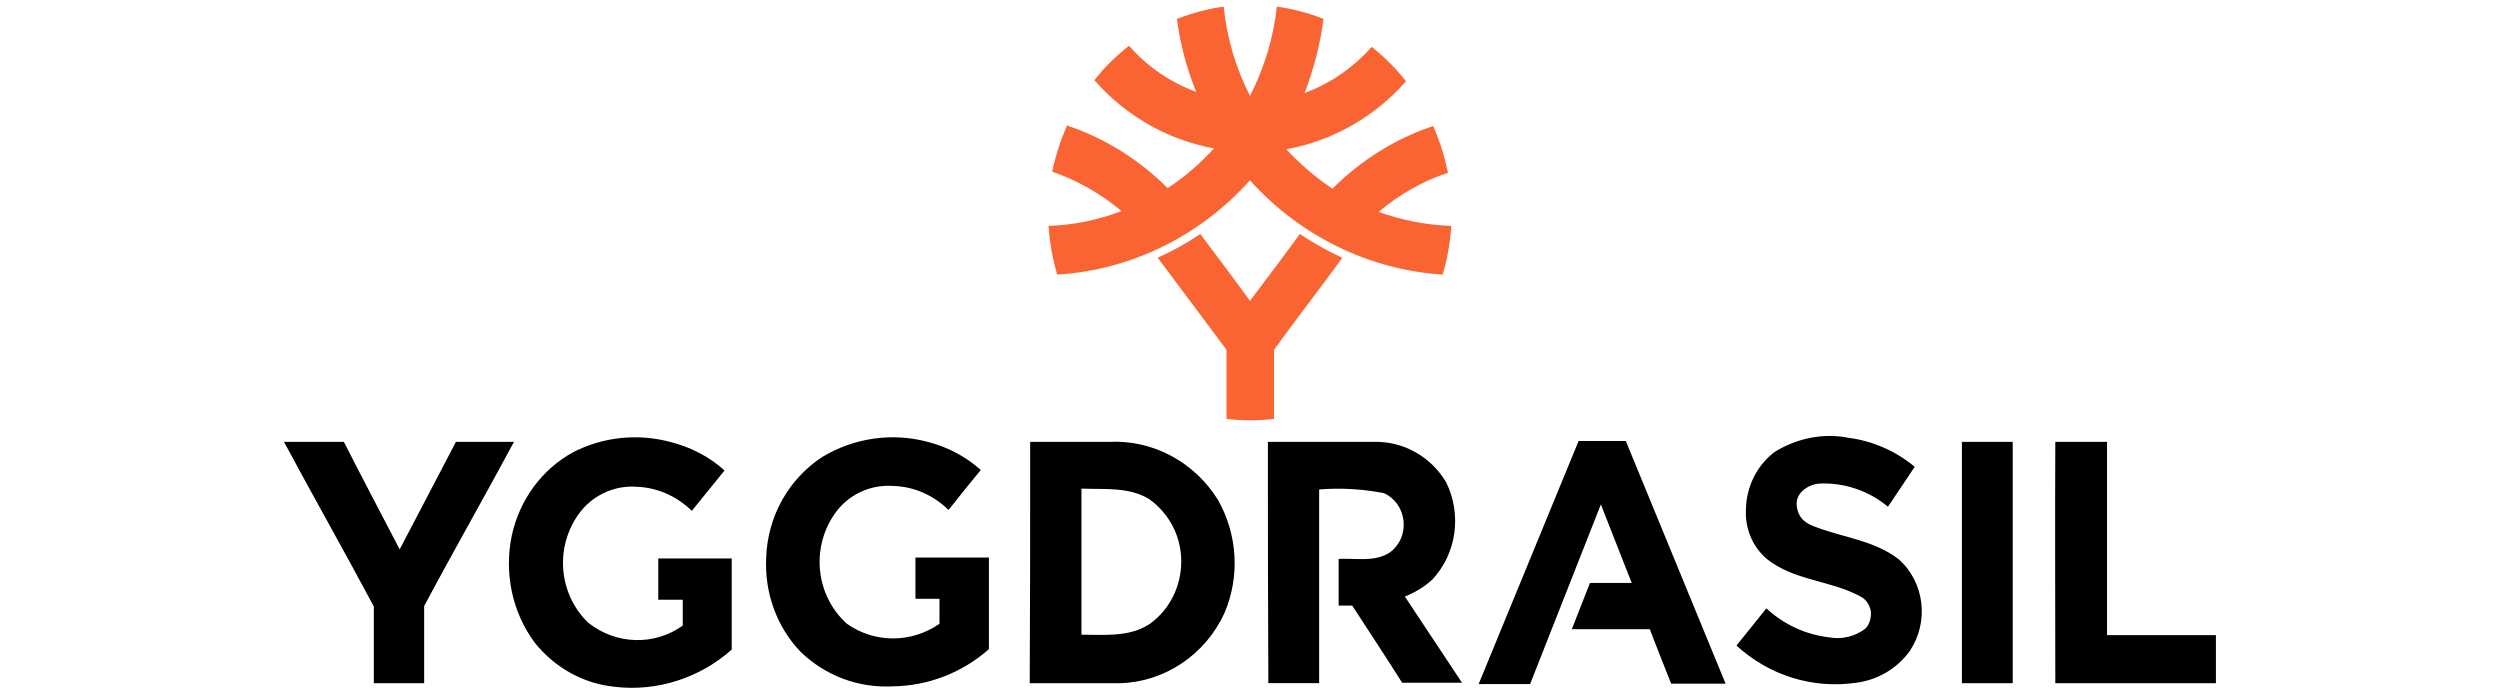 <?xml version="1.0" encoding="UTF-8" standalone="no"?> <svg xmlns:dc="http://purl.org/dc/elements/1.1/" xmlns:cc="http://creativecommons.org/ns#" xmlns:rdf="http://www.w3.org/1999/02/22-rdf-syntax-ns#" xmlns:svg="http://www.w3.org/2000/svg" xmlns="http://www.w3.org/2000/svg" height="20" width="72" xml:space="preserve" viewBox="-153 -46 72 20" y="0px" x="0px" id="layer" version="1.1"><defs id="defs11"></defs> <style id="style2" type="text/css"> .st0{fill:#F96432;} </style> <g transform="translate(0,0.084)" id="g846"><path style="stroke-width:1" class="st0" d="m -119.102,-45.54 c 0.435,-0.169 0.886,-0.29 1.345,-0.354 0.089,0.902 0.346,1.772 0.757,2.57 0.411,-0.797 0.677,-1.676 0.773,-2.57 0.459,0.064 0.91,0.185 1.345,0.354 -0.097,0.733 -0.282,1.45 -0.548,2.135 0.741,-0.274 1.402,-0.725 1.933,-1.329 0.371,0.29 0.701,0.62 0.991,0.991 -0.91,1.031 -2.119,1.716 -3.448,1.957 0.403,0.435 0.846,0.814 1.329,1.136 0.822,-0.822 1.812,-1.442 2.9,-1.804 0.193,0.435 0.33,0.886 0.427,1.345 -0.733,0.242 -1.41,0.628 -1.998,1.128 0.677,0.242 1.377,0.379 2.094,0.403 -0.032,0.475 -0.113,0.942 -0.25,1.402 -2.119,-0.137 -4.108,-1.112 -5.55,-2.715 -1.442,1.611 -3.432,2.586 -5.55,2.715 -0.137,-0.459 -0.217,-0.926 -0.25,-1.402 0.717,-0.024 1.426,-0.169 2.102,-0.427 -0.596,-0.499 -1.273,-0.886 -1.998,-1.136 0.097,-0.459 0.242,-0.902 0.427,-1.329 1.087,0.362 2.078,0.983 2.9,1.804 0.491,-0.322 0.934,-0.709 1.337,-1.144 -1.329,-0.242 -2.546,-0.934 -3.448,-1.966 0.29,-0.371 0.628,-0.701 0.999,-0.991 0.524,0.604 1.192,1.055 1.933,1.329 -0.274,-0.669 -0.459,-1.377 -0.556,-2.102 z m -0.556,6.879 c 0.427,-0.193 0.838,-0.419 1.224,-0.685 0.483,0.636 0.967,1.289 1.434,1.925 0.483,-0.636 0.967,-1.281 1.434,-1.925 0.387,0.258 0.797,0.491 1.224,0.685 -0.644,0.894 -1.329,1.764 -1.966,2.65 0,0.661 0,1.329 0,1.99 -0.459,0.056 -0.918,0.056 -1.369,0 v -1.99 z" id="path4"></path><path d="m -101.905,-33.058 c 0.64,-0.405 1.411,-0.562 2.142,-0.418 0.692,0.091 1.359,0.379 1.907,0.836 l -0.771,1.15 c -0.562,-0.47 -1.28,-0.705 -1.999,-0.666 -0.327,0.039 -0.679,0.287 -0.627,0.653 0.052,0.366 0.274,0.496 0.523,0.588 0.81,0.314 1.711,0.392 2.417,0.941 0.745,0.666 0.875,1.803 0.314,2.639 -0.366,0.509 -0.928,0.836 -1.542,0.914 -1.254,0.183 -2.508,-0.209 -3.449,-1.071 l 0.862,-1.071 c 0.509,0.47 1.137,0.758 1.816,0.836 0.366,0.065 0.745,-0.026 1.045,-0.261 0.118,-0.131 0.17,-0.327 0.144,-0.509 -0.039,-0.183 -0.144,-0.34 -0.314,-0.418 -0.849,-0.457 -1.894,-0.444 -2.678,-1.071 -0.418,-0.353 -0.64,-0.901 -0.601,-1.45 0.013,-0.627 0.314,-1.241 0.81,-1.62 z m -34.593,0 c 0.862,-0.444 1.855,-0.549 2.796,-0.3 0.575,0.144 1.123,0.418 1.568,0.823 l -0.941,1.163 c -0.431,-0.418 -0.98,-0.666 -1.568,-0.692 -0.614,-0.052 -1.228,0.209 -1.62,0.692 -0.771,0.967 -0.679,2.378 0.209,3.227 0.797,0.627 1.894,0.666 2.717,0.078 0,-0.248 0,-0.496 0,-0.745 h -0.705 c 0,-0.392 0,-0.784 0,-1.189 h 2.116 v 2.626 c -0.928,0.823 -2.156,1.215 -3.371,1.071 -0.901,-0.091 -1.724,-0.549 -2.299,-1.267 -0.653,-0.875 -0.888,-1.999 -0.666,-3.083 0.222,-1.032 0.862,-1.907 1.764,-2.404 z m 7.185,0.131 c 0.914,-0.549 2.012,-0.705 3.031,-0.431 0.562,0.144 1.097,0.418 1.528,0.81 -0.314,0.379 -0.627,0.771 -0.928,1.15 -0.444,-0.431 -1.006,-0.679 -1.62,-0.692 -0.653,-0.039 -1.293,0.261 -1.672,0.823 -0.679,0.993 -0.523,2.352 0.366,3.148 0.797,0.562 1.855,0.562 2.665,0 v -0.719 h -0.692 v -1.189 h 2.116 c 0,0.875 0,1.751 0,2.639 -0.771,0.679 -1.751,1.058 -2.77,1.071 -0.98,0.052 -1.933,-0.3 -2.652,-0.993 -0.692,-0.719 -1.045,-1.711 -0.993,-2.717 0.039,-1.176 0.64,-2.26 1.62,-2.9 z m -15.507,-0.431 c 0.575,0 1.15,0 1.724,0 0.523,1.032 1.071,2.064 1.607,3.096 l 1.62,-3.096 h 1.672 c -0.849,1.581 -1.738,3.135 -2.587,4.729 0,0.732 0,1.489 0,2.221 h -1.45 c 0,-0.732 0,-1.476 0,-2.208 -0.849,-1.594 -1.738,-3.161 -2.587,-4.742 z m 21.49,0 h 2.273 c 1.254,-0.065 2.456,0.575 3.135,1.672 0.562,0.993 0.64,2.208 0.183,3.266 -0.549,1.189 -1.711,1.973 -2.992,2.012 -0.862,0 -1.738,0 -2.613,0 0.013,-2.325 0.013,-4.638 0.013,-6.95 z m 1.476,1.346 c 0,1.398 0,2.809 0,4.207 0.666,0 1.385,0.078 1.973,-0.314 0.575,-0.418 0.901,-1.084 0.901,-1.803 0,-0.719 -0.353,-1.385 -0.928,-1.79 -0.575,-0.353 -1.28,-0.274 -1.947,-0.3 z m 5.369,-1.346 c 1.019,0 2.038,0 3.044,0 0.849,-0.026 1.646,0.418 2.09,1.163 0.457,0.928 0.3,2.051 -0.392,2.796 -0.235,0.222 -0.509,0.379 -0.797,0.496 l 1.646,2.482 h -1.724 c -0.47,-0.745 -0.954,-1.476 -1.437,-2.221 h -0.392 v -1.346 c 0.496,-0.026 1.045,0.105 1.489,-0.196 0.274,-0.209 0.418,-0.549 0.379,-0.901 -0.039,-0.353 -0.248,-0.653 -0.562,-0.797 -0.614,-0.118 -1.241,-0.157 -1.868,-0.105 v 5.578 h -1.463 c -0.013,-2.325 -0.013,-4.638 -0.013,-6.95 z m 6.075,6.963 2.874,-6.989 h 1.359 l 2.874,6.989 h -1.568 c -0.209,-0.536 -0.418,-1.045 -0.614,-1.568 h -2.247 l 0.523,-1.333 h 1.202 l -0.888,-2.26 c -0.679,1.724 -1.359,3.449 -2.038,5.173 h -1.476 z m 13.913,-6.963 h 1.463 v 6.95 h -1.463 z m 2.691,0 h 1.489 c 0,1.855 0,3.71 0,5.565 h 3.135 v 1.385 h -4.625 c 0,-2.325 -0.013,-4.638 0,-6.95 z" id="path6" style="stroke-width:1"></path></g> </svg> 